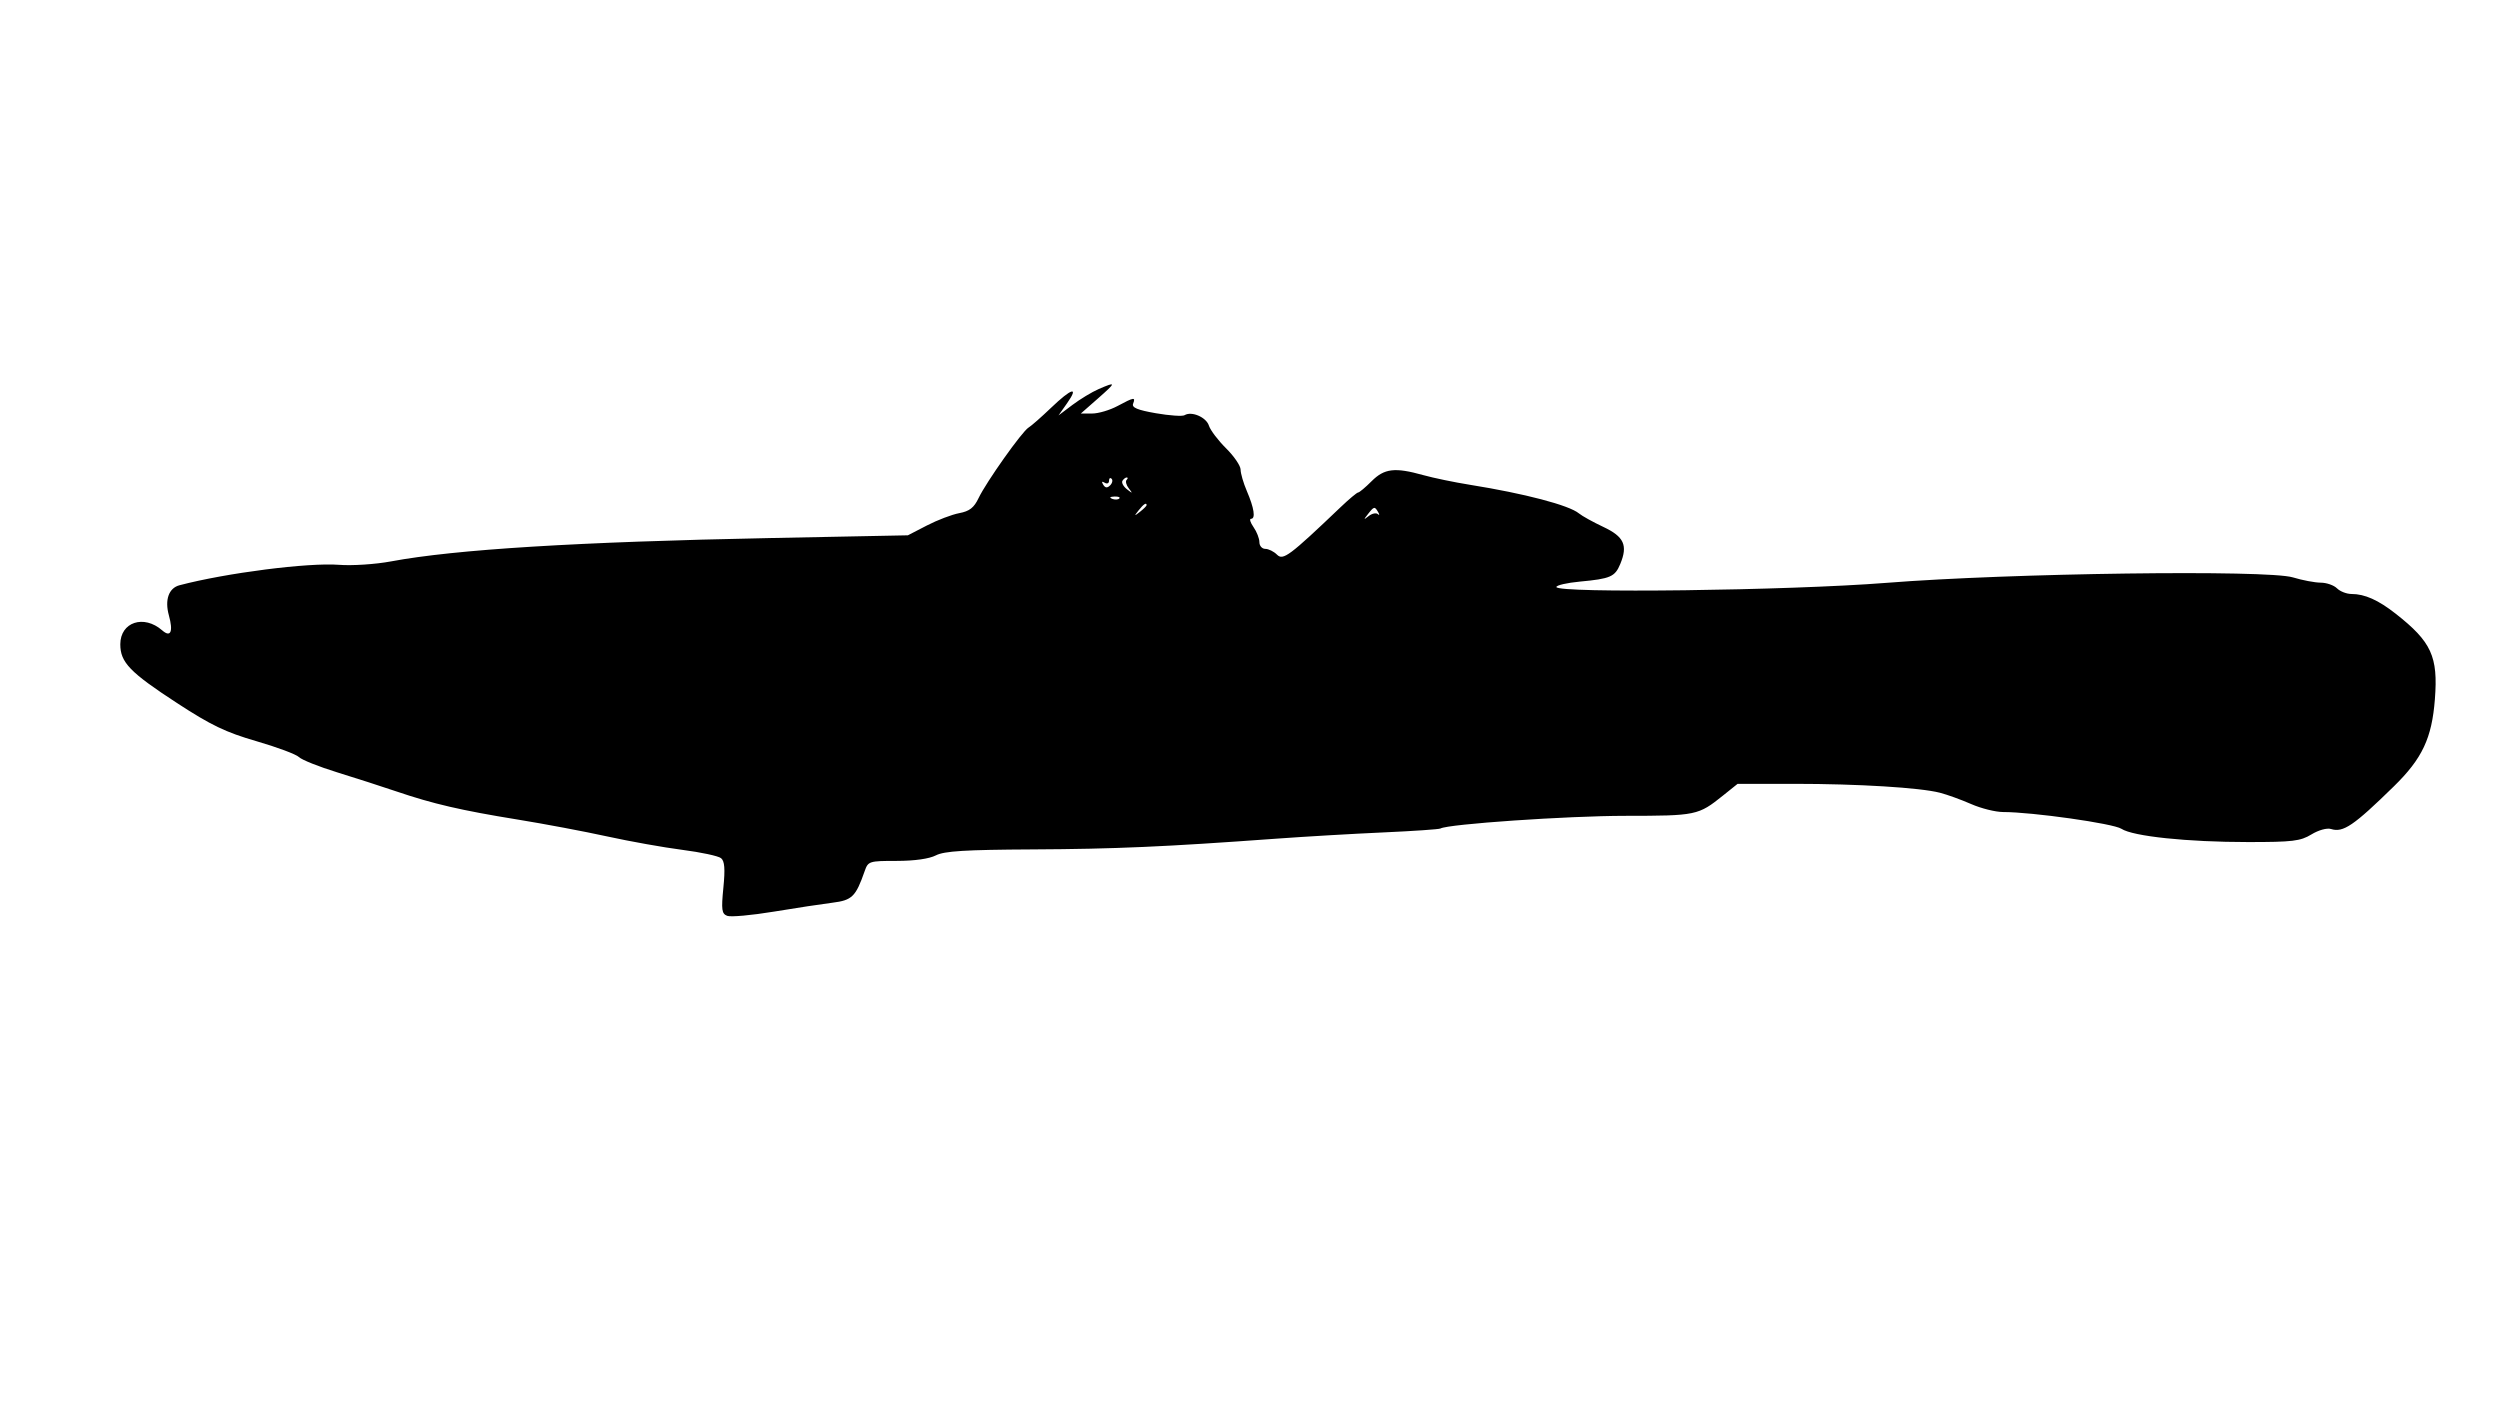 <svg xmlns="http://www.w3.org/2000/svg" width="665" height="375" viewBox="0 0 665 375" version="1.1">
	<path d="M 292.242 103.494 C 290.451 104.273, 287.314 106.168, 285.273 107.705 L 281.561 110.500 283.848 107.250 C 287.093 102.641, 285.059 103.225, 279.578 108.477 C 277.008 110.939, 274.319 113.301, 273.601 113.727 C 271.892 114.740, 262.341 128.217, 260.301 132.495 C 259.079 135.058, 257.887 135.986, 255.160 136.498 C 253.208 136.864, 249.336 138.340, 246.555 139.778 L 241.500 142.392 205 143.117 C 153.594 144.138, 121.105 146.138, 104 149.334 C 99.873 150.105, 93.662 150.514, 90.189 150.243 C 82.023 149.606, 60.192 152.400, 47.749 155.675 C 44.890 156.427, 43.783 159.555, 44.920 163.671 C 46.125 168.037, 45.409 169.662, 43.151 167.683 C 38.258 163.395, 32 165.474, 32 171.388 C 32 176.193, 34.556 178.841, 47.069 187 C 56.143 192.917, 60.033 194.786, 68.192 197.151 C 73.692 198.745, 78.794 200.651, 79.529 201.386 C 80.263 202.120, 84.832 203.945, 89.682 205.441 C 94.532 206.937, 101.650 209.231, 105.500 210.538 C 115.175 213.824, 122.696 215.568, 137.661 217.995 C 144.722 219.140, 155.450 221.162, 161.500 222.489 C 167.550 223.816, 176.550 225.424, 181.500 226.062 C 186.450 226.700, 191.083 227.694, 191.795 228.271 C 192.753 229.046, 192.915 231.095, 192.417 236.142 C 191.838 242.018, 191.980 243.055, 193.439 243.615 C 194.371 243.973, 199.941 243.470, 205.817 242.499 C 211.693 241.527, 218.735 240.455, 221.466 240.116 C 226.648 239.473, 227.634 238.506, 229.991 231.750 C 230.924 229.076, 231.161 229, 238.525 229 C 243.229 229, 247.175 228.444, 248.939 227.532 C 251.170 226.378, 256.675 226.038, 274.639 225.944 C 296.703 225.828, 309.721 225.255, 339.500 223.088 C 347.200 222.528, 360.025 221.778, 368 221.422 C 375.975 221.065, 382.800 220.596, 383.166 220.380 C 385.160 219.200, 416.949 217.022, 432.316 217.012 C 451.259 216.999, 451.722 216.903, 458.351 211.588 L 462.202 208.500 477.351 208.500 C 494.259 208.500, 510.700 209.506, 516 210.864 C 517.925 211.358, 521.675 212.715, 524.333 213.881 C 526.991 215.046, 530.819 216, 532.839 216 C 540.606 216, 562.150 219.052, 564.293 220.457 C 567.367 222.470, 581.802 223.983, 598 223.988 C 609.823 223.992, 611.915 223.740, 614.839 221.957 C 616.737 220.800, 618.986 220.178, 620.051 220.516 C 623.275 221.539, 626.075 219.638, 636.785 209.154 C 644.330 201.768, 646.882 196.341, 647.681 185.983 C 648.558 174.610, 646.775 170.724, 637.251 163.245 C 632.616 159.606, 629.020 158, 625.506 158 C 624.206 158, 622.468 157.325, 621.643 156.500 C 620.818 155.675, 618.873 154.995, 617.321 154.989 C 615.770 154.983, 612.439 154.353, 609.920 153.588 C 603.102 151.519, 534.555 152.438, 501.783 155.039 C 475.922 157.091, 414 157.871, 414 156.145 C 414 155.674, 416.818 155.026, 420.262 154.704 C 428.389 153.946, 429.581 153.425, 430.990 150.023 C 433.048 145.056, 432.001 142.757, 426.500 140.167 C 423.750 138.872, 420.825 137.252, 420 136.567 C 417.373 134.387, 405.562 131.287, 391 128.954 C 386.875 128.293, 381.281 127.133, 378.568 126.376 C 371.020 124.270, 368.249 124.598, 364.846 128 C 363.196 129.650, 361.587 131, 361.271 131 C 360.955 131, 358.852 132.759, 356.598 134.909 C 342.974 147.905, 341.299 149.156, 339.683 147.540 C 338.836 146.693, 337.436 146, 336.571 146 C 335.707 146, 335 145.200, 335 144.223 C 335 143.245, 334.299 141.445, 333.443 140.223 C 332.587 139, 332.287 138, 332.776 138 C 334.035 138, 333.604 135.141, 331.664 130.628 C 330.749 128.498, 330 125.928, 330 124.917 C 330 123.905, 328.261 121.355, 326.135 119.250 C 324.009 117.145, 321.954 114.429, 321.568 113.214 C 320.855 110.968, 316.949 109.295, 315.094 110.442 C 314.534 110.788, 311.105 110.554, 307.474 109.922 C 302.552 109.065, 301.009 108.420, 301.405 107.386 C 302.104 105.566, 301.688 105.627, 297.261 108 C 295.209 109.100, 292.173 109.999, 290.515 109.997 L 287.500 109.995 292 106.040 C 296.971 101.671, 296.994 101.429, 292.242 103.494 M 295 127.892 C 295 128.566, 294.480 128.797, 293.845 128.405 C 293.101 127.945, 292.964 128.132, 293.458 128.933 C 294.004 129.815, 294.536 129.864, 295.296 129.104 C 295.885 128.515, 296.059 127.726, 295.683 127.350 C 295.308 126.974, 295 127.218, 295 127.892 M 298.570 127.887 C 298.269 128.374, 298.805 129.387, 299.761 130.137 C 301.297 131.341, 301.355 131.314, 300.259 129.908 C 299.576 129.032, 299.313 128.020, 299.675 127.658 C 300.037 127.296, 300.060 127, 299.726 127 C 299.391 127, 298.871 127.399, 298.570 127.887 M 295.813 132.683 C 296.534 132.972, 297.397 132.936, 297.729 132.604 C 298.061 132.272, 297.471 132.036, 296.417 132.079 C 295.252 132.127, 295.015 132.364, 295.813 132.683 M 302.872 135.750 C 301.629 137.336, 301.664 137.371, 303.250 136.128 C 304.212 135.373, 305 134.585, 305 134.378 C 305 133.555, 304.179 134.084, 302.872 135.750 M 363.872 136.750 C 362.658 138.298, 362.683 138.357, 364.092 137.259 C 364.968 136.576, 366.052 136.351, 366.502 136.759 C 366.952 137.166, 366.997 136.938, 366.601 136.250 C 365.672 134.634, 365.508 134.664, 363.872 136.750" stroke="none" fill="black" fill-rule="evenodd"/>
</svg>